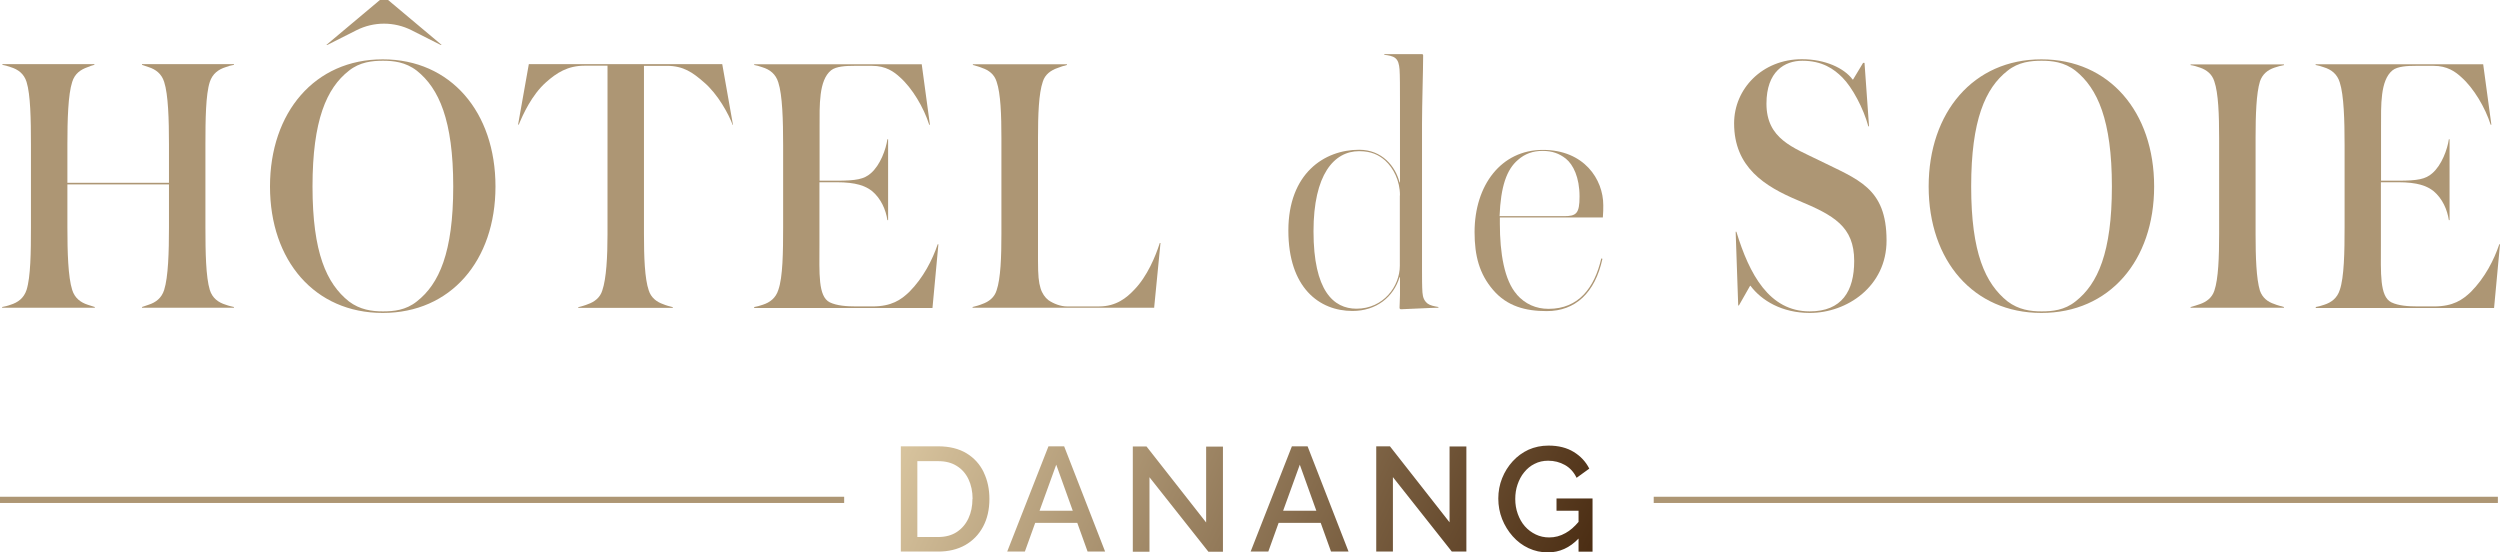 <?xml version="1.0" encoding="UTF-8"?>
<svg id="Layer_2" data-name="Layer 2" xmlns="http://www.w3.org/2000/svg" xmlns:xlink="http://www.w3.org/1999/xlink" viewBox="0 0 176.95 39.1">
  <defs>
    <style>
      .cls-1 {
        fill: #ad9674;
      }

      .cls-2 {
        fill: url(#linear-gradient);
      }
    </style>
    <linearGradient id="linear-gradient" x1="109.58" y1="45.77" x2="66.52" y2="25.69" gradientUnits="userSpaceOnUse">
      <stop offset="0" stop-color="#4b2d13"/>
      <stop offset="1" stop-color="#d8c49e"/>
    </linearGradient>
  </defs>
  <g id="Content">
    <g>
      <path class="cls-1" d="M163.91,21.73c.18-.03.37-.08.6-.16.5-.16.92-.47,1.1-1.05.31-.89.34-2.7.34-4.43v-5.82c0-1.76-.05-3.54-.34-4.43-.18-.6-.6-.92-1.13-1.08-.21-.08-.42-.13-.58-.16v-.05h11.86l.58,4.28h-.05c-.39-1.23-1.21-2.6-2.07-3.36-.42-.39-1-.81-1.97-.81h-1.26c-.58,0-1.29.03-1.65.32-.87.71-.81,2.47-.81,4.01v3.8h1.21c1.39,0,1.94-.11,2.41-.52.68-.58,1.08-1.71,1.18-2.41h.05v5.72h-.05c-.11-.73-.45-1.52-1.08-2.05-.47-.37-1.13-.63-2.52-.63h-1.21v4.41c0,2.02-.1,3.67.74,4.09.5.24,1.18.29,1.89.29h1.13c1.36,0,2.02-.47,2.6-1.02,1-1,1.65-2.28,2.02-3.38h.05l-.42,4.51h-12.62v-.05Z"/>
      <g>
        <path class="cls-1" d="M6.71,21.78H.15v-.05c.16-.03.39-.08.6-.16.52-.16.94-.47,1.13-1.05.29-.92.31-2.68.31-4.43v-5.88c0-1.73-.03-3.52-.31-4.41-.18-.58-.6-.89-1.13-1.05-.21-.08-.42-.13-.58-.16v-.05h6.51v.05c-.18.05-.29.08-.47.16-.52.18-.92.47-1.1,1.05-.29.89-.34,2.68-.34,4.41v2.73h7.19v-2.73c0-1.73-.05-3.52-.34-4.41-.18-.58-.6-.89-1.1-1.05l-.47-.16v-.05h6.51v.05c-.26.05-.37.08-.58.16-.52.16-.94.47-1.13,1.05-.29.89-.31,2.68-.31,4.41v5.88c0,1.76.03,3.52.31,4.43.18.58.6.89,1.13,1.05.21.08.45.13.58.16v.05h-6.51v-.05l.47-.16c.5-.16.92-.47,1.1-1.05.29-.92.34-2.68.34-4.43v-3.04h-7.19v3.04c0,1.76.05,3.52.34,4.43.18.58.6.89,1.1,1.05l.5.16v.05Z"/>
        <path class="cls-1" d="M35.07,13.2c0,5.25-3.17,8.95-7.98,8.95s-7.98-3.7-7.98-8.95,3.17-9,7.98-9,7.98,3.73,7.98,9ZM32.08,13.2c0-4.7-1.02-6.95-2.57-8.19-.81-.63-1.68-.71-2.41-.71s-1.63.08-2.41.71c-1.57,1.23-2.57,3.49-2.57,8.19s1,6.87,2.57,8.13c.79.6,1.65.71,2.41.71s1.63-.08,2.41-.71c1.57-1.23,2.57-3.46,2.57-8.13Z"/>
        <path class="cls-1" d="M51.86,8.85c-.26-.73-1.05-2.2-2.05-3.04-.76-.66-1.42-1.15-2.6-1.15h-1.63v11.91c0,1.6.05,3.15.34,3.99.16.5.55.81,1.02.97.18.08.47.16.68.21v.05h-6.69v-.05c.21-.05.5-.13.68-.21.47-.16.87-.47,1.02-.97.29-.84.37-2.39.37-3.99V4.65h-1.63c-1.18,0-1.97.5-2.73,1.18-1,.89-1.63,2.28-1.92,2.99h-.05l.76-4.28h13.69l.76,4.3h-.05Z"/>
        <path class="cls-1" d="M53.39,21.73c.18-.03.37-.08.6-.16.5-.16.92-.47,1.1-1.05.32-.89.34-2.7.34-4.43v-5.82c0-1.76-.05-3.54-.34-4.43-.18-.6-.6-.92-1.13-1.08-.21-.08-.42-.13-.58-.16v-.05h11.86l.58,4.28h-.05c-.39-1.23-1.21-2.6-2.07-3.36-.42-.39-1-.81-1.97-.81h-1.26c-.58,0-1.29.03-1.65.32-.87.71-.81,2.47-.81,4.01v3.8h1.21c1.39,0,1.94-.11,2.41-.52.68-.58,1.08-1.71,1.18-2.41h.05v5.72h-.05c-.11-.73-.45-1.52-1.08-2.05-.47-.37-1.13-.63-2.52-.63h-1.21v4.41c0,2.02-.11,3.67.73,4.09.5.24,1.18.29,1.89.29h1.13c1.36,0,2.02-.47,2.6-1.02,1-1,1.65-2.28,2.02-3.38h.05l-.42,4.51h-12.62v-.05Z"/>
        <path class="cls-1" d="M81.72,21.78h-12.88v-.05c.21-.05.5-.13.68-.21.47-.16.87-.47,1.02-.97.29-.84.34-2.39.34-3.99v-6.79c0-1.63-.05-3.15-.34-3.99-.16-.52-.55-.81-1.02-.97-.18-.08-.47-.16-.66-.21v-.05h6.66v.05c-.21.05-.47.13-.66.21-.47.16-.89.45-1.05.97-.29.84-.34,2.36-.34,3.99v8.66c0,1.08.05,1.55.18,1.97.11.37.32.66.55.84.37.26.89.45,1.31.45h2.28c1.23,0,1.97-.63,2.49-1.18.92-.94,1.52-2.39,1.81-3.31h.05l-.45,4.59Z"/>
        <path class="cls-1" d="M99.14,21.88c-.05,0-.08-.03-.08-.11,0-.11.03-.66.03-.89v-1.26h-.03c-.42,1.39-1.63,2.39-3.33,2.39-2.36,0-4.54-1.65-4.54-5.69s2.54-5.72,5.01-5.72c1.63,0,2.57,1.18,2.86,2.31h.03v-5.72c0-1.02,0-1.86-.03-2.28-.03-.37-.1-.63-.29-.79-.18-.16-.52-.21-.79-.24v-.05h2.62c.13,0,.13.03.13.13,0,1.02-.08,3.44-.08,4.8v10.39c0,.45,0,1.13.03,1.55.03.37.13.6.37.79.18.13.42.18.76.24v.05c-.37,0-2.52.11-2.68.11ZM99.09,13.83c0-1.05-.47-1.94-1.05-2.47-.45-.39-.97-.66-1.84-.66-1.78,0-3.23,1.65-3.23,5.67,0,4.22,1.42,5.48,3.04,5.48,1.92,0,3.07-1.6,3.07-3.04v-4.98Z"/>
        <path class="cls-1" d="M107.35,20.84c.6.68,1.36,1.02,2.26,1.02,2.13,0,3.25-1.5,3.73-3.57l.08.03c-.52,2.41-1.92,3.7-3.94,3.7-1.5,0-2.81-.34-3.8-1.5-.97-1.13-1.31-2.41-1.31-4.09,0-3.33,1.89-5.82,4.83-5.82s4.28,2.1,4.28,3.91c0,.21,0,.58-.03.87h-7.29v.45c0,2.05.31,4.01,1.21,5.01ZM106.14,15.3h4.56c.87,0,1.1-.18,1.1-1.39,0-1.36-.45-2.26-.97-2.68-.47-.37-.97-.55-1.65-.55s-1.26.21-1.73.63c-.81.68-1.23,1.89-1.31,3.99Z"/>
        <path class="cls-1" d="M133.53,17.03c0,3.25-2.81,5.12-5.43,5.12-1.97,0-3.41-.87-4.2-1.92h-.03l-.79,1.39h-.05l-.18-5.22h.05c.92,3.02,2.33,5.64,5.19,5.64,2.28,0,3.15-1.44,3.15-3.57,0-2.44-1.44-3.23-3.96-4.28-2.39-1-4.54-2.36-4.54-5.46,0-2.44,1.99-4.54,4.8-4.54,1.65,0,2.99.63,3.59,1.44h.03l.71-1.18h.1l.32,4.49h-.05c-.34-1.26-1.13-2.75-1.84-3.46-.6-.6-1.42-1.18-2.83-1.18-1.26,0-2.54.76-2.54,3.04,0,2.49,1.89,3.1,3.73,4.01,2.73,1.36,4.77,1.92,4.77,5.67Z"/>
        <path class="cls-1" d="M152.47,13.2c0,5.25-3.17,8.95-7.98,8.95s-7.98-3.7-7.98-8.95,3.17-9,7.98-9,7.98,3.73,7.98,9ZM149.48,13.2c0-4.7-1.02-6.95-2.57-8.19-.81-.63-1.68-.71-2.41-.71s-1.63.08-2.41.71c-1.57,1.23-2.57,3.49-2.57,8.19s1,6.87,2.57,8.13c.79.6,1.65.71,2.41.71s1.63-.08,2.41-.71c1.57-1.23,2.57-3.46,2.57-8.13Z"/>
        <path class="cls-1" d="M155.05,21.78v-.05c.18-.05.47-.13.68-.21.45-.16.84-.45,1-.94.29-.84.34-2.41.34-4.01v-6.82c0-1.6-.05-3.15-.34-3.99-.16-.52-.55-.81-1-.97-.21-.08-.5-.16-.68-.18v-.05h6.61v.05c-.18.03-.5.11-.68.18-.47.16-.84.45-1.02.97-.26.84-.31,2.39-.31,3.99v6.82c0,1.6.05,3.17.31,4.01.18.5.55.79,1.02.94.18.08.5.16.68.21v.05h-6.61Z"/>
        <path class="cls-1" d="M27.46,0h-.57l-3.79,3.18h.07l2.06-1.04c1.23-.62,2.67-.62,3.9,0l2.06,1.04h.07l-3.79-3.18Z"/>
        <path class="cls-2" d="M102.6,31.6h1.19v7.44h-1.03l-4.17-5.27v5.27h-1.18v-7.45h.97l4.22,5.38v-5.37ZM69.63,33.44c.27.56.4,1.19.4,1.87,0,.76-.15,1.41-.45,1.97-.3.56-.72.99-1.26,1.3-.55.31-1.19.46-1.92.46h-2.64v-7.45h2.64c.8,0,1.48.17,2.02.5.54.33.94.78,1.21,1.34ZM68.84,35.31c0-.52-.1-.99-.29-1.39-.19-.4-.47-.72-.83-.94-.36-.23-.8-.34-1.32-.34h-1.47v5.37h1.47c.52,0,.97-.12,1.33-.36.36-.24.63-.56.82-.97.19-.41.28-.86.28-1.37ZM92.55,31.59l2.9,7.45h-1.24l-.73-2.03h-2.98l-.73,2.03h-1.25l2.92-7.45h1.11ZM93.17,36.15l-1.17-3.26-1.18,3.26h2.35ZM110.17,35.28v.87h1.56v.79c-.29.34-.59.61-.92.79-.37.21-.75.31-1.16.31-.34,0-.66-.07-.95-.21-.29-.14-.55-.33-.77-.58-.22-.25-.38-.54-.5-.87-.12-.33-.18-.68-.18-1.06,0-.36.05-.7.16-1.02.11-.32.26-.62.47-.87.21-.26.45-.46.74-.6.29-.15.61-.22.96-.22.43,0,.82.1,1.18.3.36.2.64.51.83.91l.9-.65c-.25-.49-.61-.88-1.1-1.18-.49-.3-1.08-.45-1.79-.45-.51,0-.98.1-1.41.29-.43.2-.8.47-1.12.82-.32.35-.57.75-.75,1.2-.18.45-.27.93-.27,1.44s.09.99.27,1.45c.18.45.43.86.75,1.22.32.36.69.64,1.12.84.43.2.88.3,1.37.3.82,0,1.55-.33,2.17-.98v.93h.99v-3.77h-2.55ZM75.32,31.59l2.9,7.45h-1.24l-.73-2.03h-2.98l-.73,2.03h-1.25l2.92-7.45h1.11ZM75.93,36.15l-1.17-3.26-1.18,3.26h2.35ZM85.37,36.98l-4.22-5.38h-.97v7.45h1.18v-5.27l4.17,5.27h1.03v-7.44h-1.19v5.37Z"/>
        <path class="cls-1" d="M59.75,35.16H0v.44h59.75M176.8,35.16h-59.75v.44h59.75"/>
      </g>
    </g>
  </g>
</svg>